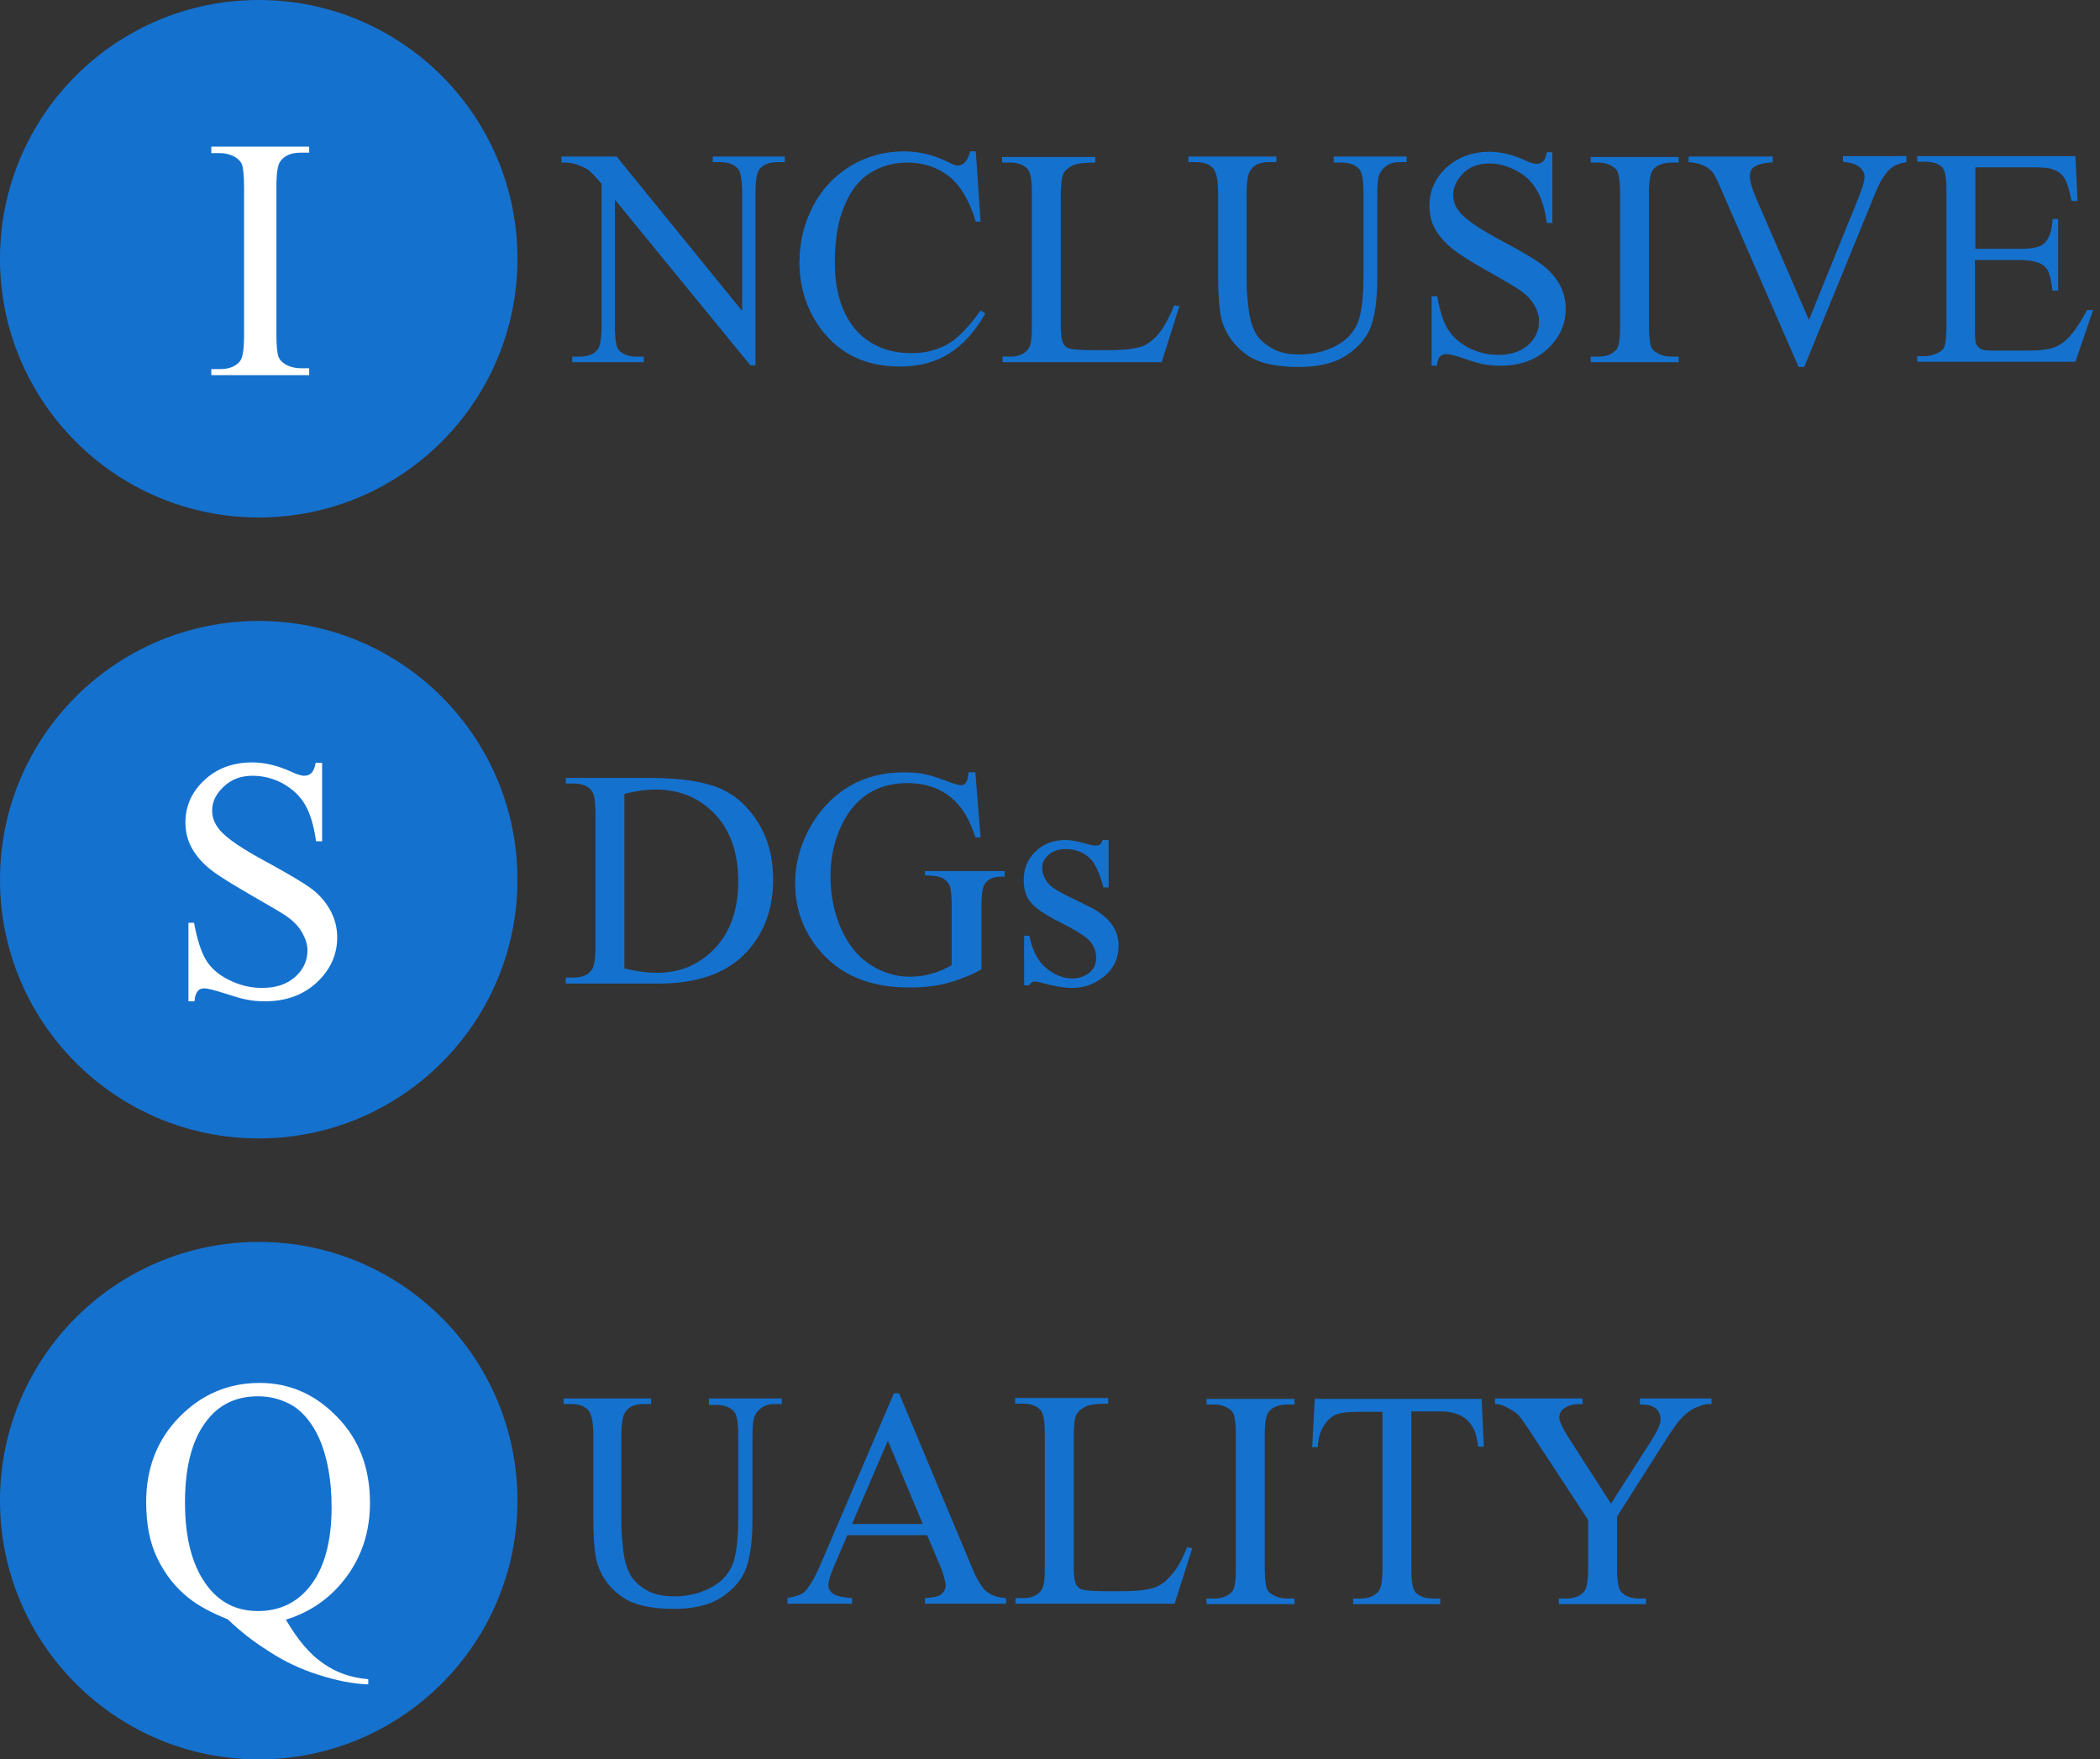 <?xml version="1.0" encoding="utf-8"?>
<!-- Generator: Adobe Illustrator 26.3.1, SVG Export Plug-In . SVG Version: 6.00 Build 0)  -->
<svg version="1.1" id="レイヤー_1" xmlns="http://www.w3.org/2000/svg" xmlns:xlink="http://www.w3.org/1999/xlink" x="0px"
	 y="0px" viewBox="0 0 487 408" style="enable-background:new 0 0 487 408;" xml:space="preserve">
<rect x="0" y="0" width="487" height="408" fill="#333333" stroke="none"/>
<style type="text/css">
	.st0{fill:#1571CE;}
	.st1{enable-background:new    ;}
	.st2{fill:#FFFFFF;}
</style>
<circle class="st0" cx="60" cy="60" r="60"/>
<g class="st1">
	<path class="st2" d="M71.7,85.6V87H49v-1.4h1.9c2.2,0,3.8-0.6,4.8-1.9c0.6-0.8,0.9-2.8,0.9-6V43.4c0-2.7-0.2-4.5-0.5-5.3
		c-0.3-0.7-0.8-1.2-1.6-1.7c-1.1-0.6-2.3-0.9-3.6-0.9H49V34h22.7v1.4h-1.9c-2.2,0-3.7,0.6-4.7,1.9c-0.7,0.8-1,2.8-1,6v34.2
		c0,2.7,0.2,4.5,0.5,5.3c0.3,0.7,0.8,1.2,1.6,1.7c1.1,0.6,2.3,0.9,3.6,0.9H71.7z"/>
</g>
<g class="st1">
	<path class="st0" d="M130.1,36.3H143l29.1,35.8V44.6c0-2.9-0.3-4.8-1-5.5c-0.9-1-2.2-1.5-4.1-1.5h-1.7v-1.3H182v1.3h-1.7
		c-2,0-3.4,0.6-4.3,1.8c-0.5,0.8-0.8,2.5-0.8,5.1v40.2H174l-31.4-38.4v29.4c0,2.9,0.3,4.8,0.9,5.5c0.9,1,2.3,1.5,4.1,1.5h1.7V84
		h-16.6v-1.3h1.7c2,0,3.5-0.6,4.3-1.8c0.5-0.8,0.8-2.5,0.8-5.1V42.6c-1.4-1.6-2.4-2.7-3.1-3.2c-0.7-0.5-1.8-1-3.1-1.4
		c-0.7-0.2-1.7-0.3-3.1-0.3V36.3z"/>
	<path class="st0" d="M226.3,35.2l1.1,16.2h-1.1c-1.5-4.9-3.5-8.3-6.2-10.5c-2.7-2.1-5.9-3.2-9.7-3.2c-3.2,0-6,0.8-8.6,2.4
		c-2.6,1.6-4.6,4.2-6,7.7c-1.5,3.5-2.2,7.9-2.2,13.1c0,4.3,0.7,8.1,2.1,11.2c1.4,3.2,3.5,5.6,6.2,7.3s5.9,2.5,9.5,2.5
		c3.1,0,5.8-0.7,8.2-2c2.4-1.3,5-4,7.8-7.9l1.1,0.7c-2.4,4.2-5.2,7.3-8.4,9.3c-3.2,2-7,3-11.4,3c-7.9,0-14-2.9-18.4-8.8
		c-3.2-4.4-4.9-9.5-4.9-15.4c0-4.8,1.1-9.1,3.2-13.1c2.1-4,5.1-7.1,8.8-9.3c3.7-2.2,7.8-3.3,12.3-3.3c3.4,0,6.8,0.8,10.2,2.5
		c1,0.5,1.7,0.8,2.1,0.8c0.6,0,1.2-0.2,1.7-0.7c0.6-0.6,1-1.5,1.3-2.6H226.3z"/>
	<path class="st0" d="M272.3,70.8l1.2,0.2L269.4,84h-36.9v-1.3h1.8c2,0,3.5-0.7,4.3-2c0.5-0.8,0.7-2.5,0.7-5.2V44.8
		c0-3-0.3-4.8-1-5.6c-0.9-1-2.3-1.5-4.1-1.5h-1.8v-1.3H254v1.3c-2.5,0-4.3,0.2-5.3,0.7s-1.7,1.1-2.1,1.9s-0.6,2.5-0.6,5.4v30
		c0,1.9,0.2,3.3,0.6,4c0.3,0.5,0.7,0.9,1.3,1.1s2.4,0.4,5.5,0.4h3.5c3.7,0,6.2-0.3,7.7-0.8s2.8-1.5,4-2.9S271.1,73.8,272.3,70.8z"/>
	<path class="st0" d="M309.3,37.6v-1.3h16.9v1.3h-1.8c-1.9,0-3.3,0.8-4.3,2.4c-0.5,0.7-0.7,2.4-0.7,5.1v19.3c0,4.8-0.5,8.5-1.4,11.1
		s-2.8,4.9-5.6,6.8s-6.6,2.8-11.3,2.8c-5.2,0-9.2-0.9-11.8-2.7s-4.6-4.2-5.7-7.3c-0.8-2.1-1.1-6-1.1-11.7V44.8
		c0-2.9-0.4-4.9-1.2-5.8s-2.1-1.4-3.9-1.4h-1.8v-1.3H296v1.3h-1.8c-2,0-3.4,0.6-4.2,1.9c-0.6,0.8-0.9,2.6-0.9,5.3v20.8
		c0,1.9,0.2,4,0.5,6.4s1,4.3,1.8,5.6s2.2,2.4,3.8,3.3s3.7,1.3,6.2,1.3c3.1,0,5.9-0.7,8.4-2s4.1-3.1,5-5.2s1.4-5.7,1.4-10.8V44.8
		c0-3-0.3-4.8-1-5.6c-0.9-1-2.3-1.5-4.1-1.5H309.3z"/>
	<path class="st0" d="M360,35.2v16.5h-1.3c-0.4-3.2-1.2-5.7-2.3-7.6s-2.6-3.4-4.7-4.5s-4.1-1.7-6.3-1.7c-2.4,0-4.5,0.7-6,2.2
		s-2.4,3.2-2.4,5.1c0,1.5,0.5,2.8,1.5,4c1.5,1.8,4.9,4.1,10.4,7c4.5,2.4,7.5,4.2,9.1,5.5s2.9,2.8,3.8,4.5s1.3,3.6,1.3,5.4
		c0,3.6-1.4,6.7-4.2,9.3s-6.4,3.9-10.8,3.9c-1.4,0-2.7-0.1-3.9-0.3c-0.7-0.1-2.2-0.5-4.5-1.3s-3.7-1.1-4.3-1.1c-0.6,0-1,0.2-1.4,0.5
		s-0.6,1.1-0.8,2.2H332V68.7h1.3c0.6,3.4,1.4,6,2.5,7.7s2.6,3.1,4.7,4.2s4.4,1.7,7,1.7c2.9,0,5.2-0.8,6.9-2.3s2.5-3.4,2.5-5.5
		c0-1.2-0.3-2.4-1-3.6s-1.6-2.3-3-3.3c-0.9-0.7-3.4-2.2-7.5-4.5s-7-4.1-8.7-5.5s-3-2.9-3.9-4.5s-1.3-3.4-1.3-5.4
		c0-3.4,1.3-6.4,3.9-8.8s6-3.7,10-3.7c2.5,0,5.2,0.6,8.1,1.9c1.3,0.6,2.2,0.9,2.8,0.9c0.6,0,1.1-0.2,1.5-0.5s0.7-1.1,0.9-2.2H360z"
		/>
	<path class="st0" d="M389.3,82.7V84h-20.4v-1.3h1.7c2,0,3.4-0.6,4.3-1.7c0.6-0.8,0.8-2.6,0.8-5.4V44.8c0-2.4-0.2-4-0.5-4.8
		c-0.2-0.6-0.7-1.1-1.4-1.5c-1-0.6-2.1-0.8-3.2-0.8h-1.7v-1.3h20.4v1.3h-1.7c-1.9,0-3.4,0.6-4.3,1.7c-0.6,0.8-0.9,2.6-0.9,5.4v30.8
		c0,2.4,0.2,4,0.5,4.8c0.2,0.6,0.7,1.1,1.5,1.5c1,0.6,2.1,0.8,3.2,0.8H389.3z"/>
	<path class="st0" d="M442.1,36.3v1.3c-1.7,0.3-3,0.8-3.8,1.6c-1.2,1.1-2.3,2.9-3.3,5.3l-16.6,40.6h-1.3L399.2,44
		c-0.9-2.1-1.6-3.4-1.9-3.9c-0.6-0.7-1.3-1.3-2.2-1.7s-2-0.7-3.5-0.8v-1.3h19.5v1.3c-2.2,0.2-3.6,0.6-4.3,1.1s-1,1.2-1,2.1
		c0,1.2,0.5,3,1.6,5.5l12.1,27.9l11.2-27.6c1.1-2.7,1.7-4.6,1.7-5.7c0-0.7-0.3-1.3-1-2s-1.8-1.1-3.4-1.3c-0.1,0-0.3-0.1-0.6-0.1
		v-1.3H442.1z"/>
	<path class="st0" d="M458.1,38.9v18.8h10.5c2.7,0,4.5-0.4,5.4-1.2c1.2-1.1,1.9-3,2-5.7h1.3v16.6H476c-0.3-2.3-0.7-3.8-1-4.5
		c-0.4-0.8-1.1-1.5-2.1-1.9s-2.4-0.7-4.4-0.7h-10.5v15.7c0,2.1,0.1,3.4,0.3,3.8s0.5,0.8,1,1.1s1.4,0.4,2.7,0.4h8.1
		c2.7,0,4.7-0.2,5.9-0.6s2.4-1.1,3.5-2.2c1.5-1.5,2.9-3.6,4.5-6.6h1.4l-4.1,12h-36.7v-1.3h1.7c1.1,0,2.2-0.3,3.2-0.8
		c0.8-0.4,1.3-0.9,1.5-1.7s0.4-2.3,0.4-4.6v-31c0-3-0.3-4.9-0.9-5.6c-0.8-0.9-2.2-1.4-4.2-1.4h-1.7v-1.3h36.7l0.5,10.4h-1.4
		c-0.5-2.5-1-4.2-1.6-5.2s-1.5-1.7-2.7-2.1c-0.9-0.4-2.6-0.5-5-0.5H458.1z"/>
</g>
<circle class="st0" cx="60" cy="204" r="60"/>
<g class="st1">
	<path class="st2" d="M74.7,176.8v18.3h-1.4c-0.5-3.5-1.3-6.3-2.5-8.4c-1.2-2.1-2.9-3.7-5.2-5c-2.2-1.2-4.6-1.8-7-1.8
		c-2.7,0-4.9,0.8-6.7,2.5c-1.8,1.7-2.7,3.5-2.7,5.6c0,1.6,0.6,3.1,1.7,4.4c1.6,2,5.5,4.6,11.5,7.8c4.9,2.7,8.3,4.7,10.1,6.1
		c1.8,1.4,3.2,3.1,4.2,5c1,1.9,1.5,3.9,1.5,6.1c0,4-1.6,7.5-4.7,10.4c-3.1,2.9-7.1,4.4-12,4.4c-1.5,0-3-0.1-4.3-0.4
		c-0.8-0.1-2.5-0.6-5-1.4s-4.1-1.2-4.8-1.2c-0.7,0-1.2,0.2-1.5,0.6c-0.4,0.4-0.7,1.2-0.8,2.4h-1.4V214H45c0.7,3.8,1.6,6.6,2.7,8.5
		c1.1,1.9,2.9,3.5,5.3,4.7c2.4,1.2,4.9,1.9,7.8,1.9c3.3,0,5.8-0.9,7.7-2.6c1.9-1.7,2.8-3.8,2.8-6.1c0-1.3-0.4-2.6-1.1-3.9
		c-0.7-1.3-1.8-2.6-3.3-3.7c-1-0.8-3.8-2.4-8.3-5s-7.8-4.6-9.7-6.1c-1.9-1.5-3.4-3.2-4.4-5c-1-1.8-1.5-3.8-1.5-6
		c0-3.8,1.5-7.1,4.4-9.8c2.9-2.7,6.6-4.1,11.1-4.1c2.8,0,5.8,0.7,8.9,2.1c1.5,0.7,2.5,1,3.1,1c0.7,0,1.2-0.2,1.7-0.6
		c0.4-0.4,0.8-1.2,1-2.4H74.7z"/>
</g>
<g class="st1">
	<path class="st0" d="M131.2,228v-1.3h1.8c2,0,3.4-0.6,4.3-1.9c0.5-0.8,0.8-2.5,0.8-5.2v-30.8c0-3-0.3-4.8-1-5.6
		c-0.9-1-2.3-1.5-4.1-1.5h-1.8v-1.3h19.4c7.1,0,12.5,0.8,16.3,2.4c3.7,1.6,6.7,4.3,9,8.1c2.3,3.8,3.4,8.1,3.4,13.1
		c0,6.6-2,12.2-6,16.6c-4.5,5-11.4,7.5-20.7,7.5H131.2z M144.8,224.6c3,0.7,5.5,1,7.5,1c5.4,0,9.9-1.9,13.5-5.7s5.4-9,5.4-15.5
		c0-6.6-1.8-11.8-5.4-15.6s-8.2-5.7-13.8-5.7c-2.1,0-4.5,0.3-7.2,1V224.6z"/>
	<path class="st0" d="M226.2,179.2l1.2,15h-1.2c-1.2-3.8-2.8-6.6-4.8-8.5c-2.8-2.7-6.5-4.1-10.9-4.1c-6.1,0-10.7,2.4-13.9,7.2
		c-2.6,4.1-4,8.9-4,14.5c0,4.5,0.9,8.7,2.6,12.4s4.1,6.5,6.9,8.2s5.8,2.6,8.8,2.6c1.8,0,3.5-0.2,5.1-0.7c1.6-0.4,3.2-1.1,4.7-2
		v-13.8c0-2.4-0.2-4-0.5-4.7c-0.4-0.7-0.9-1.3-1.7-1.7c-0.8-0.4-2.1-0.6-4-0.6V202H233v1.3h-0.9c-1.8,0-3.1,0.6-3.8,1.8
		c-0.5,0.9-0.7,2.6-0.7,5.1v14.6c-2.7,1.5-5.4,2.5-8,3.2c-2.6,0.7-5.5,1-8.8,1c-9.2,0-16.2-3-21-8.9c-3.6-4.4-5.4-9.5-5.4-15.3
		c0-4.2,1-8.2,3-12.1c2.4-4.6,5.7-8.1,9.8-10.5c3.5-2,7.6-3.1,12.4-3.1c1.7,0,3.3,0.1,4.7,0.4c1.4,0.3,3.4,0.9,6,1.9
		c1.3,0.5,2.2,0.7,2.6,0.7c0.4,0,0.8-0.2,1.1-0.6s0.5-1.2,0.6-2.4H226.2z"/>
	<path class="st0" d="M257.1,194.8v11h-1.2c-0.9-3.4-2-5.8-3.4-7s-3.2-1.9-5.3-1.9c-1.6,0-3,0.4-4,1.3s-1.5,1.8-1.5,2.9
		c0,1.3,0.4,2.4,1.1,3.4c0.7,1,2.2,2,4.4,3.1l5.1,2.5c4.8,2.3,7.1,5.4,7.1,9.2c0,2.9-1.1,5.3-3.3,7.1s-4.7,2.7-7.4,2.7
		c-2,0-4.2-0.4-6.8-1.1c-0.8-0.2-1.4-0.4-1.9-0.4c-0.5,0-1,0.3-1.3,0.9h-1.2V217h1.2c0.7,3.3,1.9,5.8,3.8,7.4s3.9,2.5,6.2,2.5
		c1.6,0,2.9-0.5,4-1.4s1.5-2.1,1.5-3.4c0-1.6-0.6-3-1.7-4.1s-3.4-2.5-6.8-4.2s-5.6-3.2-6.7-4.6c-1.1-1.3-1.6-3-1.6-5.1
		c0-2.6,0.9-4.9,2.7-6.6c1.8-1.8,4.2-2.7,7-2.7c1.3,0,2.8,0.3,4.6,0.8c1.2,0.4,2,0.5,2.4,0.5c0.4,0,0.7-0.1,0.9-0.2s0.5-0.5,0.7-1.1
		H257.1z"/>
</g>
<circle class="st0" cx="60" cy="348" r="60"/>
<g class="st1">
	<path class="st2" d="M66.3,375.6c2.7,4.6,5.5,8,8.6,10.1c3.1,2.2,6.6,3.4,10.5,3.7v1.2c-3.6-0.1-7.4-0.9-11.5-2.2
		c-4.1-1.3-8-3.1-11.6-5.5c-3.7-2.3-6.8-4.8-9.5-7.4c-3.8-1.5-6.7-3.1-8.9-4.8c-3.2-2.5-5.6-5.6-7.4-9.3c-1.8-3.7-2.6-8-2.6-13.1
		c0-7.9,2.6-14.5,7.7-19.7c5.1-5.2,11.3-7.9,18.6-7.9c6.9,0,12.9,2.6,18,7.9c5.1,5.2,7.6,11.9,7.6,19.9c0,6.5-1.8,12.2-5.4,17.1
		C76.8,370.5,72.1,373.8,66.3,375.6z M59.8,323.8c-4.7,0-8.6,1.7-11.4,5.1c-3.6,4.2-5.5,10.7-5.5,19.5c0,8.6,1.8,15.2,5.5,19.8
		c2.9,3.6,6.7,5.4,11.4,5.4c4.9,0,8.8-1.8,11.8-5.4c3.5-4.2,5.3-10.4,5.3-18.7c0-6.3-1-11.7-2.9-16c-1.5-3.3-3.5-5.8-5.9-7.4
		C65.6,324.6,62.9,323.8,59.8,323.8z"/>
</g>
<g class="st1">
	<path class="st0" d="M164.4,325.6v-1.3h16.9v1.3h-1.8c-1.9,0-3.3,0.8-4.3,2.4c-0.5,0.7-0.7,2.4-0.7,5.1v19.3
		c0,4.8-0.5,8.5-1.4,11.1s-2.8,4.9-5.6,6.8s-6.6,2.8-11.3,2.8c-5.2,0-9.2-0.9-11.8-2.7c-2.7-1.8-4.6-4.2-5.7-7.3
		c-0.8-2.1-1.1-6-1.1-11.7v-18.6c0-2.9-0.4-4.9-1.2-5.8s-2.1-1.4-3.9-1.4h-1.8v-1.3H151v1.3h-1.8c-2,0-3.4,0.6-4.2,1.9
		c-0.6,0.8-0.9,2.6-0.9,5.3v20.8c0,1.9,0.2,4,0.5,6.4c0.3,2.4,1,4.3,1.8,5.6c0.9,1.3,2.2,2.4,3.8,3.3c1.7,0.9,3.7,1.3,6.2,1.3
		c3.1,0,5.9-0.7,8.4-2s4.1-3.1,5-5.2c0.9-2.1,1.4-5.7,1.4-10.8v-19.3c0-3-0.3-4.8-1-5.6c-0.9-1-2.3-1.5-4.1-1.5H164.4z"/>
	<path class="st0" d="M215,356h-18.5l-3.2,7.5c-0.8,1.9-1.2,3.2-1.2,4.1c0,0.7,0.3,1.4,1,1.9c0.7,0.6,2.2,0.9,4.5,1.1v1.3h-15v-1.3
		c2-0.4,3.3-0.8,3.9-1.4c1.2-1.1,2.5-3.4,4-6.9l16.8-39.2h1.2l16.6,39.7c1.3,3.2,2.5,5.3,3.6,6.2s2.6,1.5,4.6,1.6v1.3h-18.8v-1.3
		c1.9-0.1,3.2-0.4,3.8-0.9s1-1.2,1-2c0-1-0.5-2.7-1.4-4.9L215,356z M214,353.4l-8.1-19.3l-8.3,19.3H214z"/>
	<path class="st0" d="M275.3,358.8l1.2,0.2l-4.1,12.9h-36.9v-1.3h1.8c2,0,3.5-0.7,4.3-2c0.5-0.8,0.7-2.5,0.7-5.2v-30.8
		c0-3-0.3-4.8-1-5.6c-0.9-1-2.3-1.5-4.1-1.5h-1.8v-1.3h21.6v1.3c-2.5,0-4.3,0.2-5.3,0.7s-1.7,1.1-2.1,1.9c-0.4,0.8-0.6,2.5-0.6,5.4
		v30c0,1.9,0.2,3.3,0.6,4c0.3,0.5,0.7,0.9,1.3,1.1c0.6,0.2,2.4,0.4,5.5,0.4h3.5c3.7,0,6.2-0.3,7.7-0.8s2.8-1.5,4-2.9
		C272.9,363.9,274.1,361.8,275.3,358.8z"/>
	<path class="st0" d="M300.2,370.7v1.3h-20.4v-1.3h1.7c2,0,3.4-0.6,4.3-1.7c0.6-0.8,0.8-2.6,0.8-5.4v-30.8c0-2.4-0.2-4-0.5-4.8
		c-0.2-0.6-0.7-1.1-1.4-1.5c-1-0.6-2.1-0.8-3.2-0.8h-1.7v-1.3h20.4v1.3h-1.7c-1.9,0-3.4,0.6-4.3,1.7c-0.6,0.8-0.9,2.6-0.9,5.4v30.8
		c0,2.4,0.2,4,0.5,4.8c0.2,0.6,0.7,1.1,1.5,1.5c1,0.6,2.1,0.8,3.2,0.8H300.2z"/>
	<path class="st0" d="M343.6,324.3l0.5,11.2h-1.3c-0.3-2-0.6-3.4-1.1-4.2c-0.7-1.4-1.7-2.4-2.9-3c-1.2-0.6-2.8-1-4.8-1h-6.7v36.4
		c0,2.9,0.3,4.8,0.9,5.5c0.9,1,2.3,1.5,4.1,1.5h1.7v1.3h-20.2v-1.3h1.7c2,0,3.4-0.6,4.3-1.8c0.5-0.8,0.8-2.5,0.8-5.1v-36.4h-5.7
		c-2.2,0-3.8,0.2-4.7,0.5c-1.2,0.4-2.3,1.3-3.1,2.6c-0.9,1.3-1.4,3-1.5,5.1h-1.3l0.6-11.2H343.6z"/>
	<path class="st0" d="M380.3,324.3h16.6v1.3H396c-0.6,0-1.5,0.3-2.7,0.8c-1.2,0.5-2.2,1.3-3.2,2.3c-1,1-2.1,2.6-3.6,4.9l-11.5,18.1
		v12c0,2.9,0.3,4.8,1,5.5c0.9,1,2.3,1.5,4.2,1.5h1.5v1.3h-20.2v-1.3h1.7c2,0,3.4-0.6,4.3-1.8c0.5-0.8,0.8-2.5,0.8-5.1v-11.3
		l-13.1-20c-1.5-2.3-2.6-3.8-3.1-4.4c-0.6-0.6-1.7-1.3-3.4-2.1c-0.5-0.2-1.1-0.4-2-0.4v-1.3H367v1.3H366c-1.1,0-2.1,0.3-3,0.8
		c-0.9,0.5-1.4,1.3-1.4,2.3c0,0.8,0.7,2.4,2.1,4.6l9.9,15.4L383,334c1.4-2.2,2.1-3.8,2.1-4.9c0-0.7-0.2-1.2-0.5-1.8
		c-0.3-0.5-0.8-0.9-1.5-1.2s-1.6-0.4-2.8-0.4V324.3z"/>
</g>
</svg>
